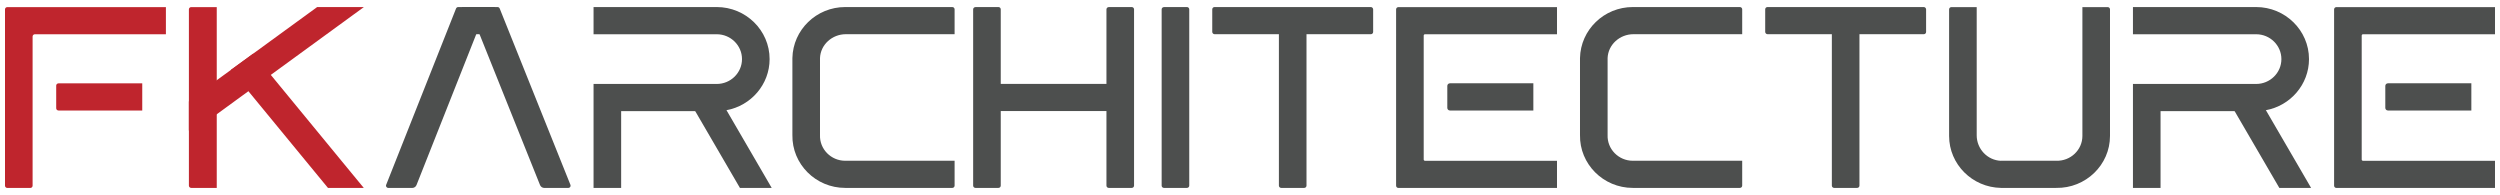 <?xml version="1.0" encoding="UTF-8"?>
<svg xmlns="http://www.w3.org/2000/svg" id="Layer_6" viewBox="0 0 500 39">
  <defs>
    <style>
      .cls-1 {
        fill: #bf252d;
      }

      .cls-2 {
        fill: #4d4f4e;
      }
    </style>
  </defs>
  <g id="v1-dark">
    <g>
      <g>
        <path class="cls-1" d="M28.45,16.67v5.43H11.7c-.25,0-.46-.2-.46-.45v-4.53c0-.25.21-.45.46-.45h16.75Z"></path>
        <path class="cls-1" d="M6.52,7.3v29.84c0,.25-.21.45-.46.45H1.46c-.25,0-.46-.2-.46-.45V1.87c0-.25.21-.45.46-.45h31.72v5.43H6.98c-.25,0-.46.2-.46.45Z"></path>
      </g>
      <g>
        <path class="cls-1" d="M38.24,1.42h5.11v36.16h-5.11c-.25,0-.46-.2-.46-.45V1.87c0-.25.21-.45.46-.45Z"></path>
        <polygon class="cls-1" points="72.76 37.59 65.6 37.59 61.13 32.16 49.68 18.24 46.17 13.98 50.65 10.72 54.16 14.98 68.29 32.16 72.76 37.59"></polygon>
        <path class="cls-1" d="M72.78,1.41h0s-7.45,5.43-7.45,5.43l-11.17,8.14-4.48,3.26-6.34,4.62-.05.03-4.79,3.49c-.3.22-.73,0-.73-.36v-5.69c0-.14.07-.28.19-.36l4.52-3.3.81-.59.05-.03,2.83-2.06,4.48-3.27,5.31-3.87,7.46-5.43h9.35Z"></path>
      </g>
    </g>
    <g>
      <g>
        <path class="cls-2" d="M113.66,37.59h-4.79c-.38,0-.72-.23-.86-.57L93.73,1.41h5.78c.19,0,.36.11.43.29l14.15,35.27c.12.3-.1.62-.43.62Z"></path>
        <rect class="cls-2" x="92.4" y="1.41" width="6.57" height="5.43"></rect>
        <path class="cls-2" d="M97.4,1.41l-14.1,35.6c-.14.35-.48.58-.86.58h-4.78c-.32,0-.55-.32-.43-.62L91.21,1.7c.07-.17.24-.29.43-.29h5.76Z"></path>
      </g>
      <g>
        <path class="cls-2" d="M153.92,11.82c0,5.08-3.73,9.33-8.63,10.22-.63.12-1.28.18-1.94.18h-19.12v15.37h-5.52v-20.8h24.64c2.78,0,5.05-2.23,5.05-4.97s-2.27-4.97-5.05-4.97h-24.64V1.41h24.64c5.82,0,10.57,4.67,10.57,10.4Z"></path>
        <polygon class="cls-2" points="154.34 37.59 147.99 37.59 139.04 22.22 138.25 20.85 143.03 18.15 145.3 22.04 153.98 36.96 154.34 37.59"></polygon>
      </g>
      <path class="cls-2" d="M164,11.62v15.37c-.11,2.83,2.2,5.16,5.04,5.16h21.88v4.98c0,.25-.21.45-.46.45h-21.42c-5.89,0-10.67-4.77-10.56-10.59h0v-15.37c.11-5.65,4.8-10.21,10.56-10.21h21.42c.25,0,.46.2.46.45v4.98h-21.75c-2.74,0-5.07,2.09-5.17,4.78Z"></path>
      <g>
        <rect class="cls-2" x="199.2" y="16.78" width="23.04" height="5.43"></rect>
        <path class="cls-2" d="M195.09,1.41h4.6c.25,0,.46.2.46.45v35.27c0,.25-.21.45-.46.45h-4.6c-.25,0-.46-.2-.46-.45V1.87c0-.25.21-.45.46-.45Z"></path>
        <path class="cls-2" d="M221.75,1.41h4.6c.25,0,.46.2.46.45v35.27c0,.25-.21.45-.46.45h-4.6c-.25,0-.46-.2-.46-.45V1.87c0-.25.21-.45.46-.45Z"></path>
      </g>
      <path class="cls-2" d="M232.79,1.41h4.6c.25,0,.46.2.46.45v35.27c0,.25-.21.45-.46.45h-4.6c-.25,0-.46-.2-.46-.45V1.87c0-.25.21-.45.46-.45Z"></path>
      <g>
        <rect class="cls-2" x="242.45" y="1.41" width="32.18" height="5.43" rx=".45" ry=".45"></rect>
        <path class="cls-2" d="M255.78,2.77h5.52v34.36c0,.25-.21.45-.46.45h-4.6c-.25,0-.46-.2-.46-.45V2.77Z"></path>
      </g>
      <g>
        <path class="cls-2" d="M306.67,16.67v5.43h-16.68c-.29,0-.53-.23-.53-.52v-4.4c0-.29.24-.52.53-.52h16.68Z"></path>
        <path class="cls-2" d="M284.74,31.9c0,.14.12.26.26.26h26.4v5.43h-31.72c-.25,0-.46-.2-.46-.45V1.87c0-.25.21-.45.46-.45h31.72v5.43h-26.4c-.15,0-.26.12-.26.26v24.79Z"></path>
      </g>
      <path class="cls-2" d="M321.52,11.62v15.37c-.11,2.83,2.2,5.16,5.04,5.16h21.88v4.98c0,.25-.21.45-.46.45h-21.42c-5.89,0-10.67-4.77-10.56-10.59h0v-15.37c.11-5.65,4.8-10.21,10.56-10.21h21.42c.25,0,.46.2.46.45v4.98h-21.75c-2.74,0-5.07,2.09-5.17,4.78Z"></path>
      <g>
        <rect class="cls-2" x="353.04" y="1.41" width="32.18" height="5.43" rx=".45" ry=".45"></rect>
        <path class="cls-2" d="M366.37,2.77h5.52v34.36c0,.25-.21.45-.46.45h-4.6c-.25,0-.46-.2-.46-.45V2.77Z"></path>
      </g>
      <path class="cls-2" d="M400.2,32.15h11.03c2.87.1,5.25-2.16,5.25-4.96V1.42h5.06c.25,0,.46.2.46.45v25.32c0,5.79-4.85,10.49-10.77,10.39h0s-11.03,0-11.03,0c-5.74-.1-10.38-4.72-10.38-10.39V1.87c0-.25.21-.45.46-.45h5.06v25.65c0,2.69,2.12,4.99,4.86,5.09Z"></path>
      <g>
        <path class="cls-2" d="M461.8,11.82c0,5.08-3.73,9.33-8.63,10.22-.63.12-1.28.18-1.94.18h-19.12v15.37h-5.52v-20.8h24.64c2.78,0,5.05-2.23,5.05-4.97s-2.27-4.97-5.05-4.97h-24.64V1.41h24.64c5.82,0,10.57,4.67,10.57,10.4Z"></path>
        <polygon class="cls-2" points="462.22 37.59 455.87 37.59 446.92 22.22 446.13 20.85 450.91 18.15 453.18 22.04 461.86 36.96 462.22 37.59"></polygon>
      </g>
      <g>
        <path class="cls-2" d="M494.27,16.67v5.43h-16.68c-.29,0-.53-.23-.53-.52v-4.4c0-.29.24-.52.53-.52h16.68Z"></path>
        <path class="cls-2" d="M472.34,31.9c0,.14.12.26.26.26h26.4v5.43h-31.72c-.25,0-.46-.2-.46-.45V1.87c0-.25.21-.45.46-.45h31.72v5.43h-26.4c-.15,0-.26.12-.26.26v24.79Z"></path>
      </g>
    </g>
  </g>
</svg>
